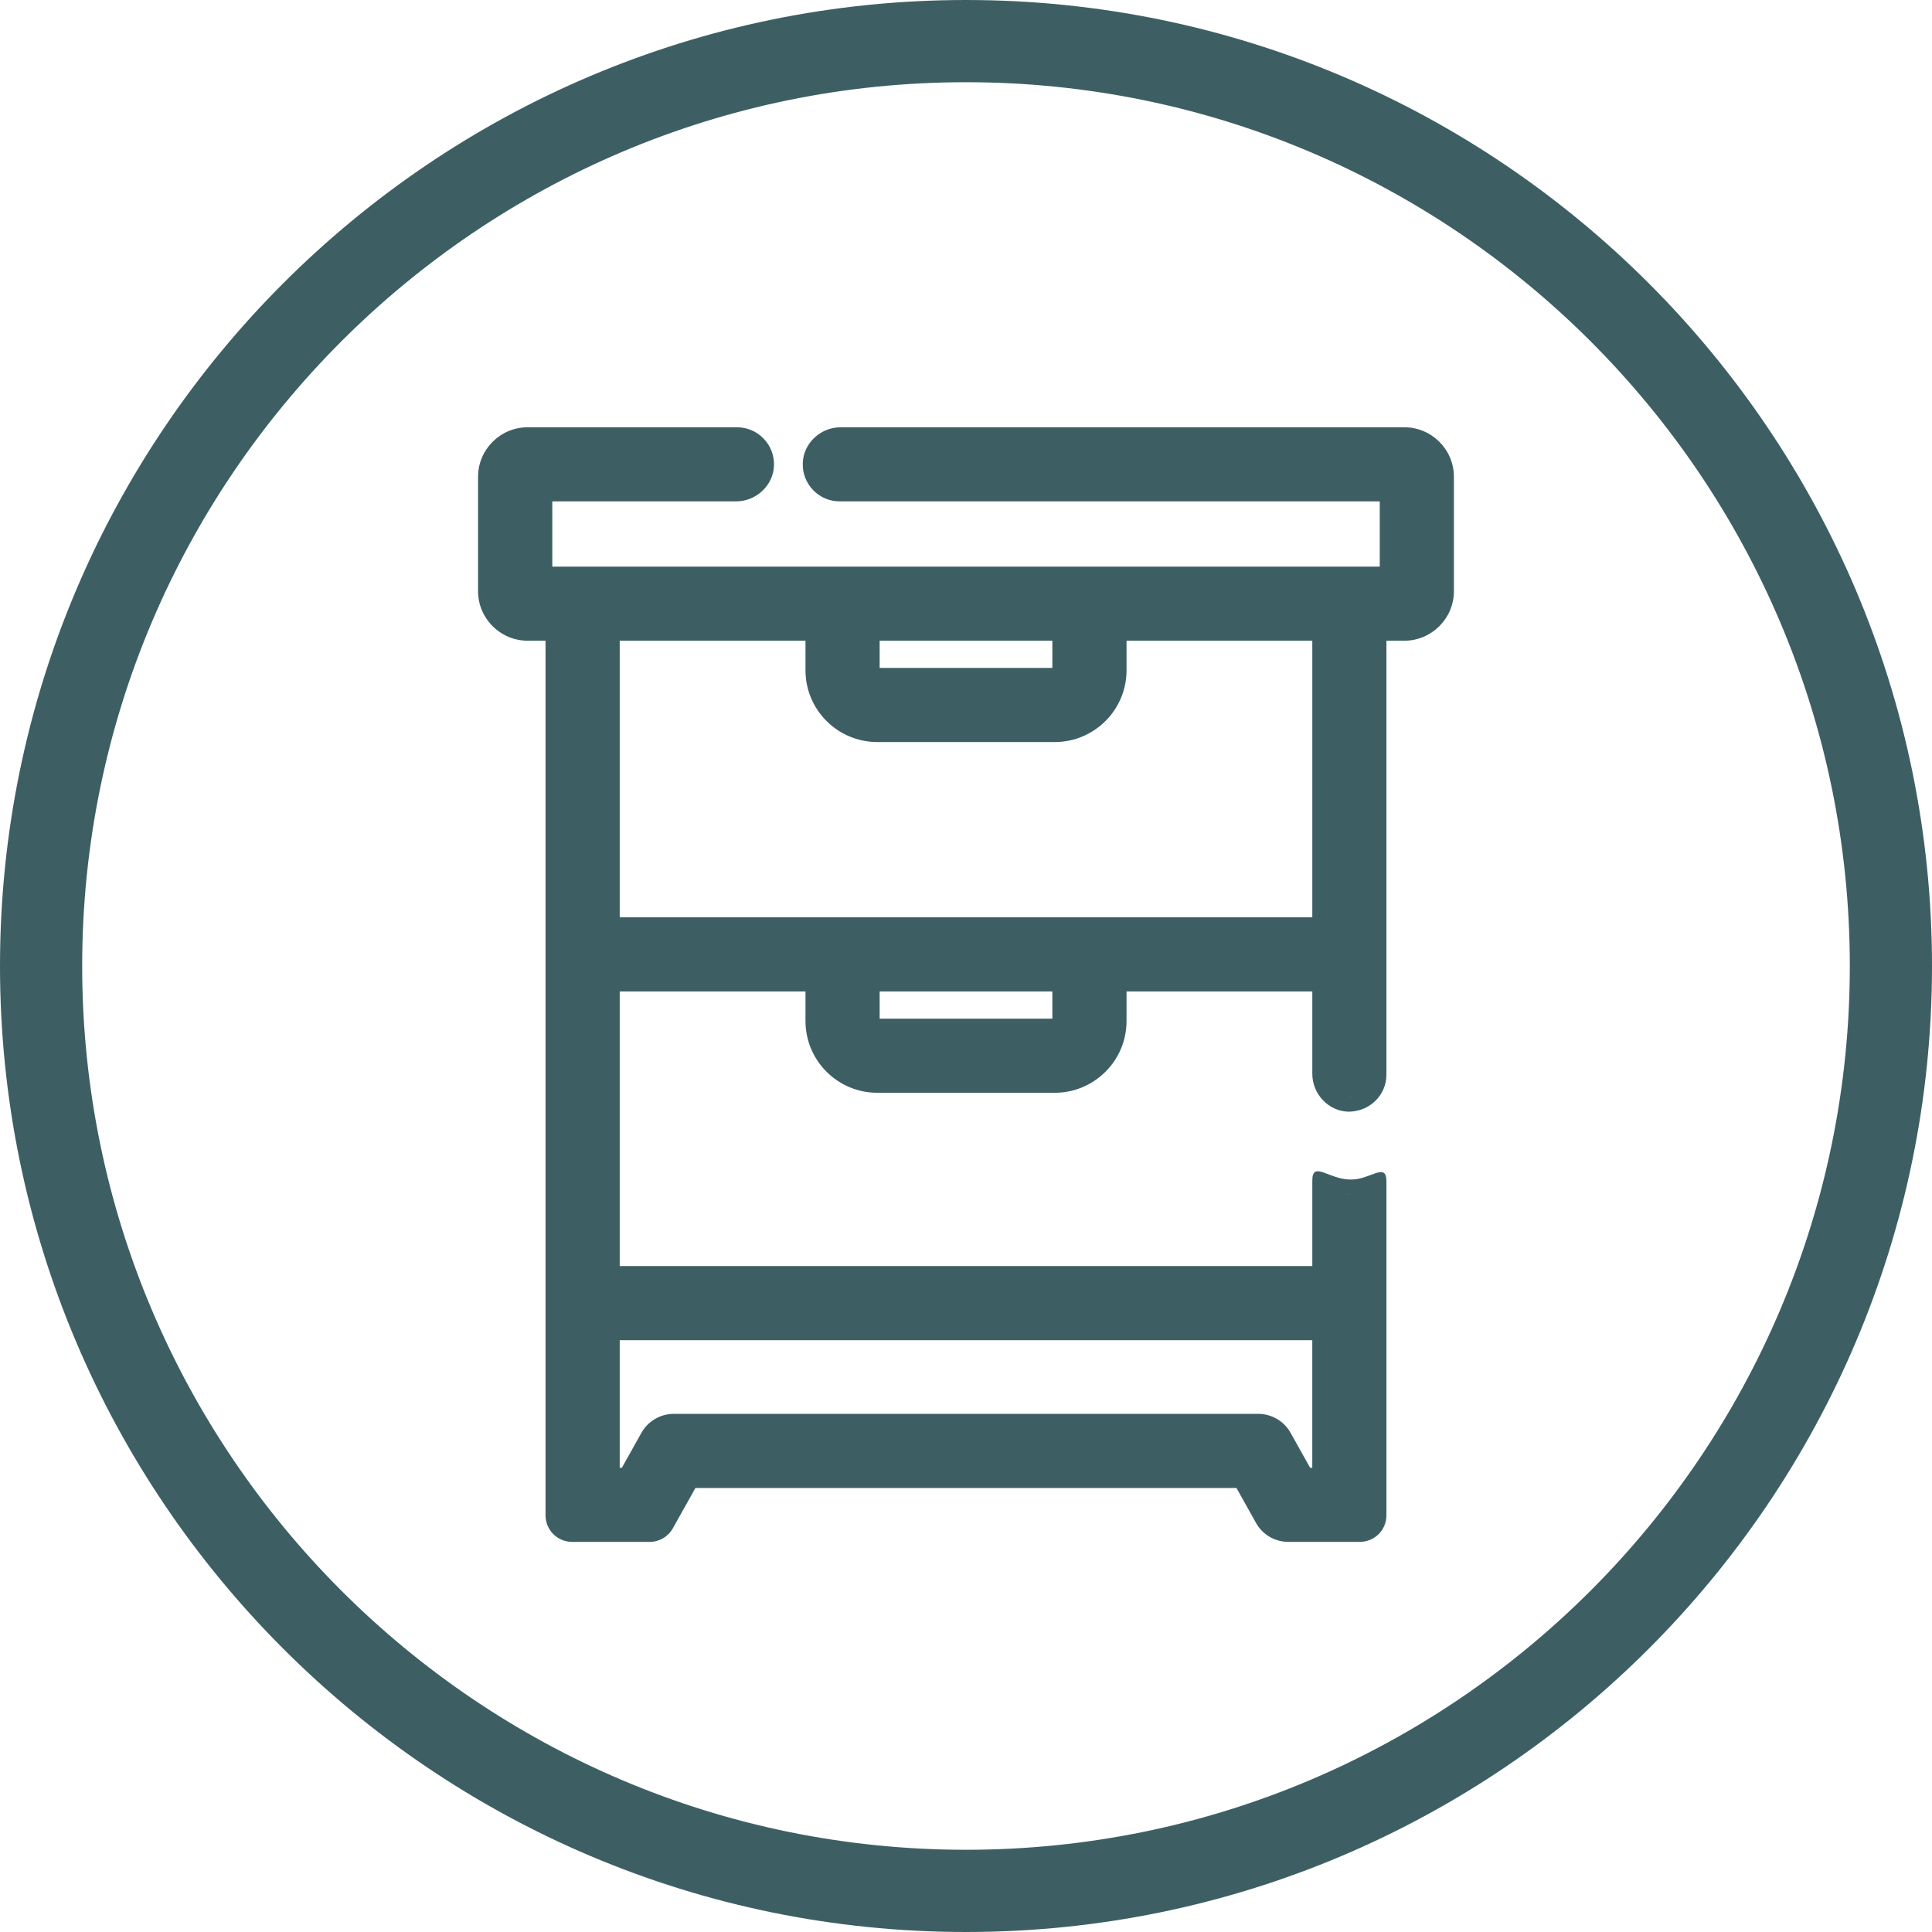 <?xml version="1.0" encoding="utf-8"?>
<!-- Generator: Adobe Illustrator 15.0.0, SVG Export Plug-In . SVG Version: 6.00 Build 0)  -->
<!DOCTYPE svg PUBLIC "-//W3C//DTD SVG 1.1//EN" "http://www.w3.org/Graphics/SVG/1.1/DTD/svg11.dtd">
<svg version="1.1" id="boxy" xmlns="http://www.w3.org/2000/svg" xmlns:xlink="http://www.w3.org/1999/xlink" x="0px" y="0px"
	 width="52px" height="52px" viewBox="0 0 52 52" enable-background="new 0 0 52 52" xml:space="preserve">
<path fill="#3D5F64" d="M26,0C11.663,0,0,11.664,0,26s11.663,26,26,26s26-11.664,26-26S40.337,0,26,0z M26,49.787
	C12.883,49.787,2.212,39.116,2.212,26S12.883,2.213,26,2.213S49.788,12.884,49.788,26S39.117,49.787,26,49.787z M37.797,11.5H22.628
	c-0.548,0-1.007,0.434-1.021,0.967c-0.01,0.271,0.09,0.528,0.278,0.724c0.189,0.196,0.445,0.304,0.718,0.304h14.533v1.755H14.865
	v-1.755h4.945c0.546,0,1.005-0.433,1.022-0.965c0.008-0.275-0.092-0.533-0.282-0.728c-0.189-0.195-0.444-0.302-0.716-0.302h-5.632
	c-0.735,0-1.335,0.598-1.335,1.333v3.079c0,0.735,0.6,1.333,1.335,1.333h0.481v23.54c0,0.395,0.32,0.715,0.716,0.715h2.088
	c0.258,0,0.498-0.14,0.623-0.366l0.607-1.084h14.563l0.526,0.94c0.174,0.314,0.507,0.51,0.87,0.51H36.6
	c0.396,0,0.716-0.32,0.716-0.715v-8.983c0-0.548-0.435-0.04-0.969-0.055h-0.001c-0.579,0-1.025-0.521-1.025,0.03v2.299H16.68v-7.391
	h5v0.798c0,1.063,0.867,1.929,1.932,1.929h4.778c1.063,0,1.931-0.866,1.931-1.929v-0.798h5v2.214c0,0.549,0.435,1.007,0.969,1.022
	c0,0,0,0,0.001,0c0.578,0,1.025-0.447,1.025-0.997V17.245h0.481c0.735,0,1.335-0.598,1.335-1.333v-3.08
	C39.132,12.098,38.532,11.5,37.797,11.5z M36.317,32.138c0.006,0,0.012,0,0.018,0c-0.055-0.001-0.103,0.015-0.154,0.027
	C36.226,32.155,36.269,32.138,36.317,32.138z M35.32,36.071v3.434h-0.058l-0.526-0.94c-0.174-0.314-0.509-0.511-0.87-0.511H18.134
	c-0.361,0-0.696,0.197-0.871,0.512l-0.525,0.939H16.68v-3.434H35.32z M23.676,17.245h4.648v0.732h-4.648V17.245z M28.324,27.417
	h-4.648v-0.732h4.648V27.417z M35.32,24.69H16.68v-7.445h5v0.798c0,1.064,0.867,1.929,1.932,1.929h4.778
	c1.063,0,1.931-0.865,1.931-1.929v-0.798h5V24.69z M36.319,29.53c-0.007,0-0.013,0-0.021,0c0.057,0.001,0.106-0.015,0.158-0.027
	C36.411,29.513,36.367,29.53,36.319,29.53z"/>
</svg>

